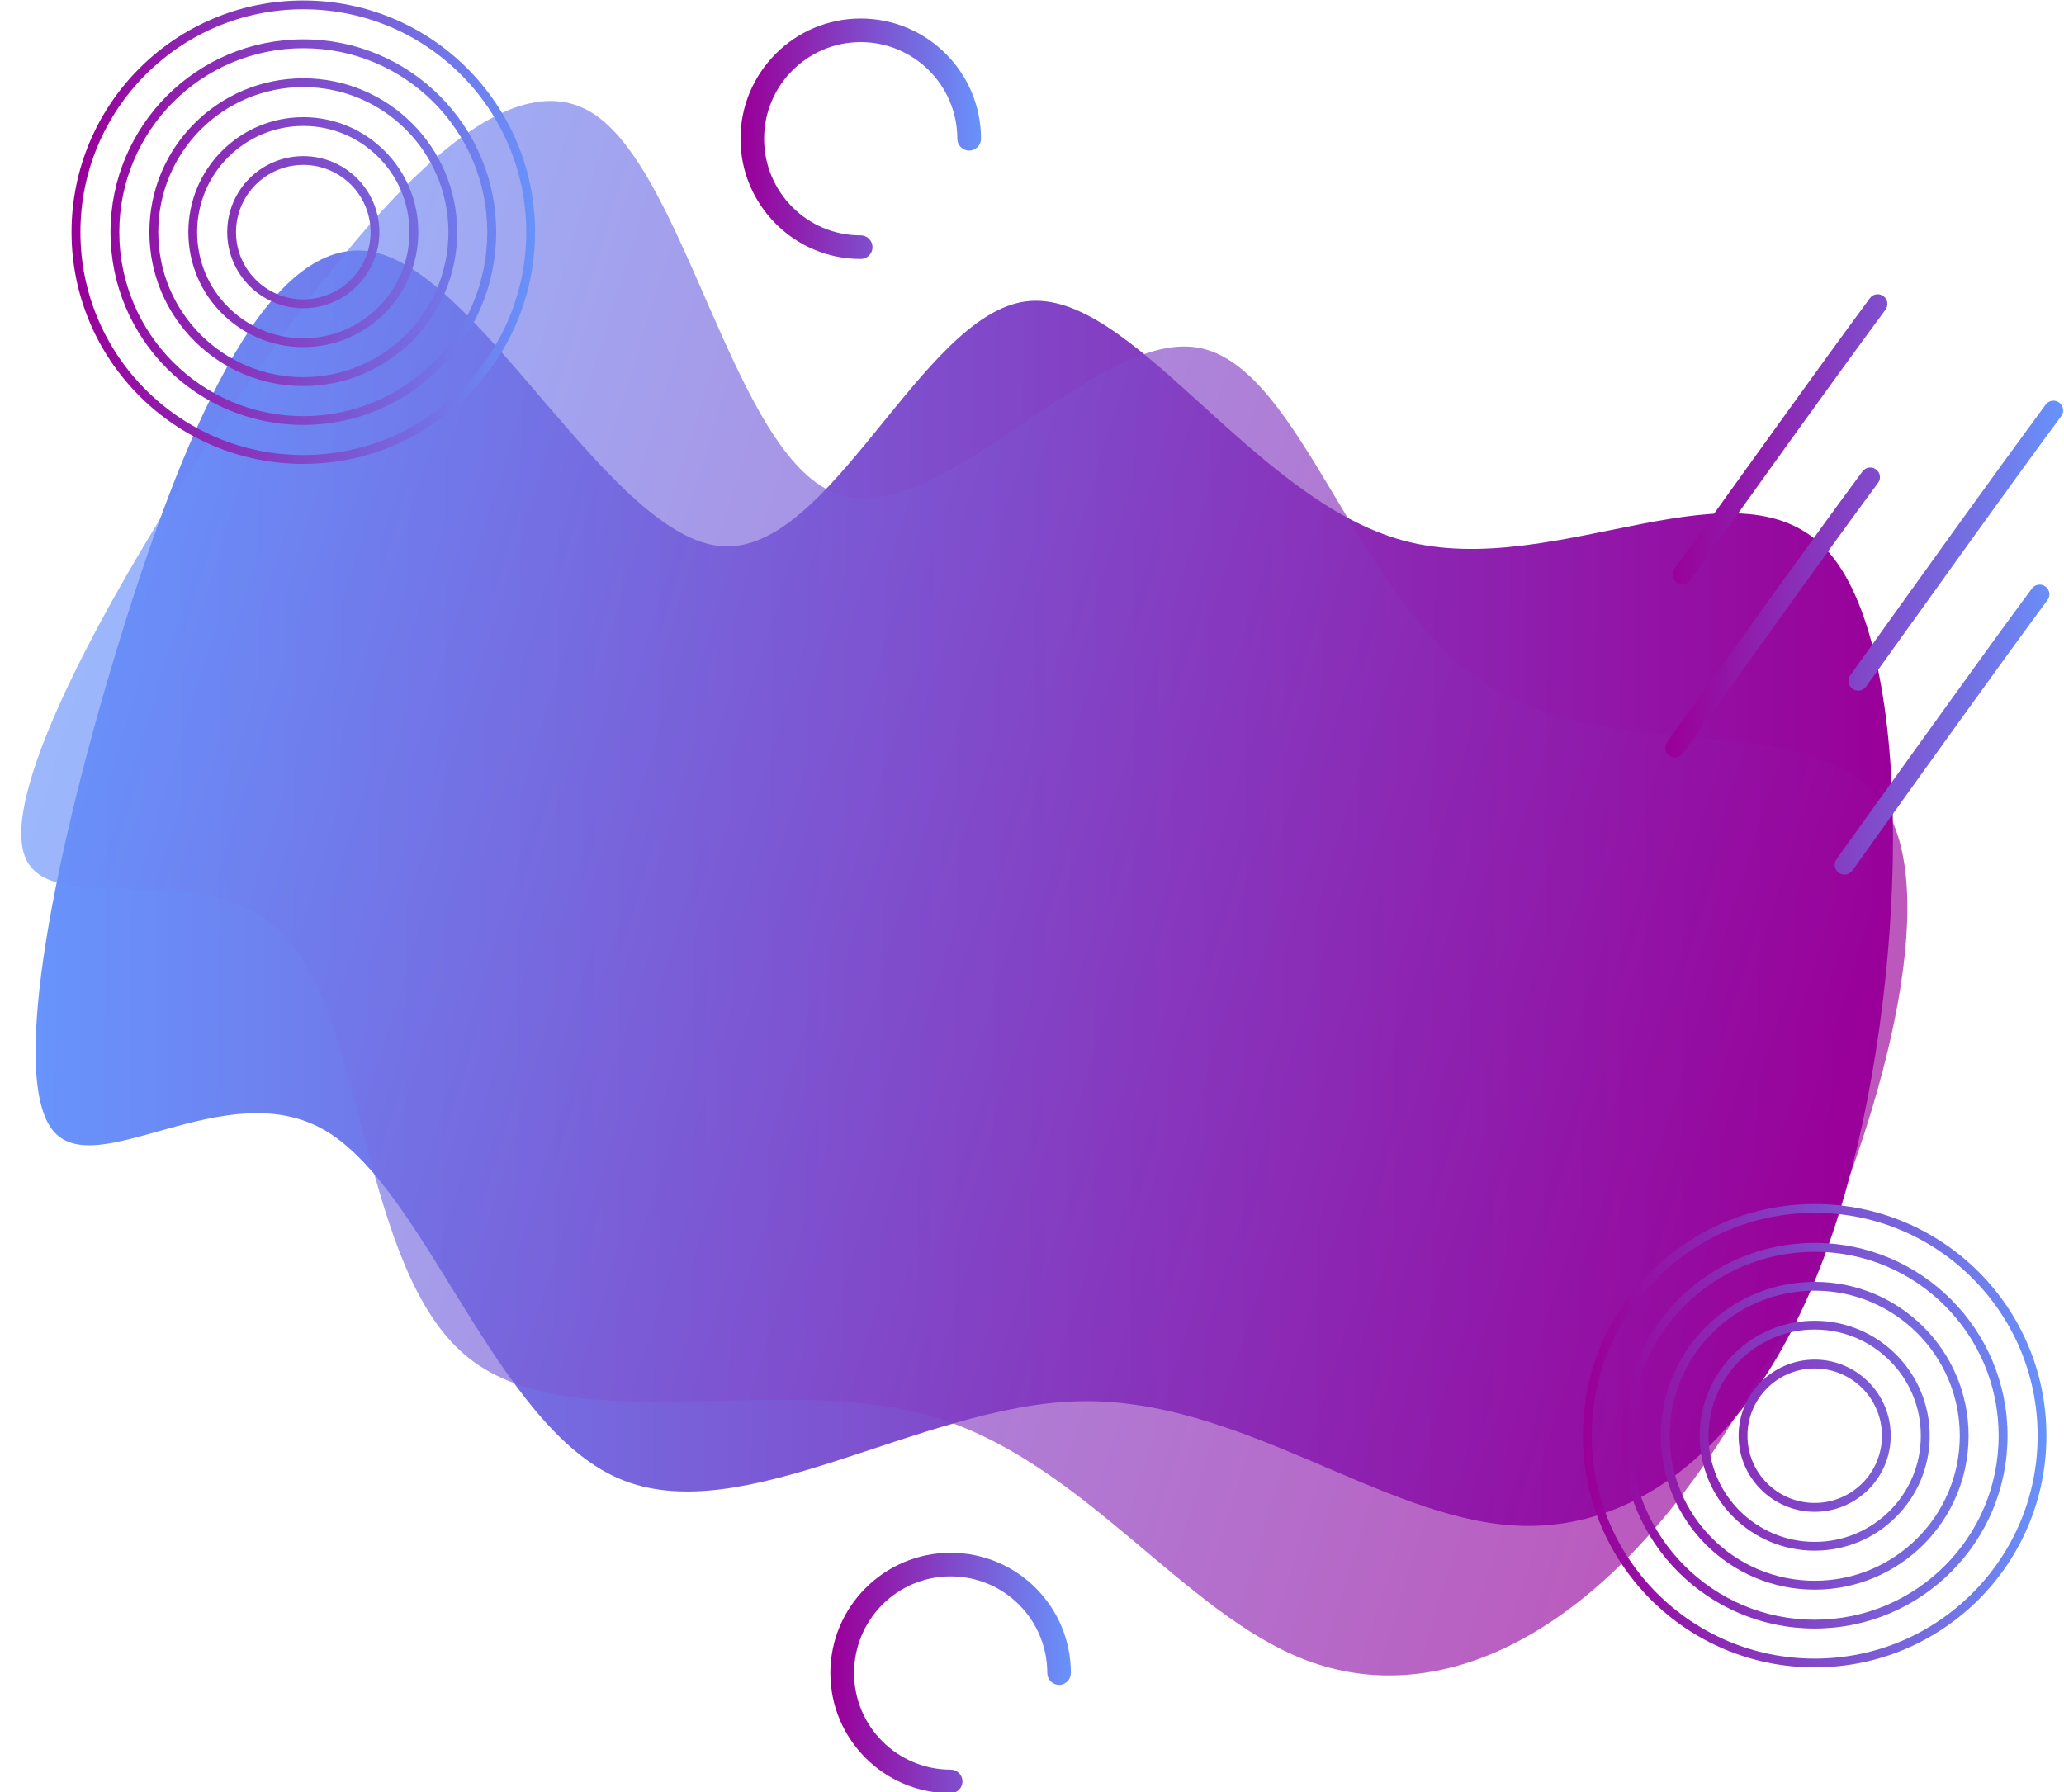 <?xml version="1.0" encoding="UTF-8"?>
<!DOCTYPE svg PUBLIC '-//W3C//DTD SVG 1.0//EN'
          'http://www.w3.org/TR/2001/REC-SVG-20010904/DTD/svg10.dtd'>
<svg clip-rule="evenodd" fill-rule="evenodd" height="187.7" image-rendering="optimizeQuality" preserveAspectRatio="xMidYMid meet" shape-rendering="geometricPrecision" text-rendering="geometricPrecision" version="1.0" viewBox="6.0 21.2 216.1 187.7" width="216.1" xmlns="http://www.w3.org/2000/svg" xmlns:xlink="http://www.w3.org/1999/xlink" zoomAndPan="magnify"
><defs
  ><linearGradient gradientUnits="userSpaceOnUse" id="a" x1="3.47" x2="204.02" xlink:actuate="onLoad" xlink:show="other" xlink:type="simple" y1="86.04" y2="87.09"
    ><stop offset="0" stop-color="#69f"
      /><stop offset="1" stop-color="#909"
    /></linearGradient
    ><linearGradient gradientUnits="userSpaceOnUse" id="c" x1="109.8" x2="83.93" xlink:actuate="onLoad" xlink:href="#a" xlink:show="other" xlink:type="simple" y1="27.93" y2="28.01"
    /><linearGradient gradientUnits="userSpaceOnUse" id="e" x1="223.82" x2="181.01" xlink:actuate="onLoad" xlink:href="#a" xlink:show="other" xlink:type="simple" y1="63.71" y2="63.62"
    /><linearGradient gradientUnits="userSpaceOnUse" id="g" x1="64.12" x2="14.26" xlink:actuate="onLoad" xlink:href="#a" xlink:show="other" xlink:type="simple" y1="30.47" y2="30.63"
    /><linearGradient gradientUnits="userSpaceOnUse" id="d" x1="119.21" x2="93.34" xlink:actuate="onLoad" xlink:href="#a" xlink:show="other" xlink:type="simple" y1="188.6" y2="188.68"
    /><linearGradient gradientUnits="userSpaceOnUse" id="f" x1="222.36" x2="172.5" xlink:actuate="onLoad" xlink:href="#a" xlink:show="other" xlink:type="simple" y1="156.51" y2="156.67"
    /><linearGradient gradientUnits="userSpaceOnUse" id="b" x1="18.37" x2="209.23" xlink:actuate="onLoad" xlink:href="#a" xlink:show="other" xlink:type="simple" y1="43.89" y2="103"
  /></defs
  ><g
  ><g
    ><path d="M0 0H230.24V230.24H0z" fill="none"
      /><g
      ><path d="M18.72 87.61c6.88,-22.22 15.79,-42.92 26.94,-39.88 11.14,3.03 24.51,29.81 35.91,30.67 11.41,0.85 20.84,-24.22 31.85,-25.64 11.01,-1.43 23.6,20.79 39.59,25.07 15.99,4.27 35.39,-9.4 44.57,1.33 9.17,10.73 8.12,45.86 1.05,68.84 -7.08,22.98 -20.19,33.81 -34.15,32.95 -13.96,-0.85 -28.77,-13.39 -45.49,-13.01 -16.71,0.38 -35.32,13.68 -48.23,8.08 -12.91,-5.61 -20.12,-30.11 -30.61,-36.37 -10.49,-6.27 -24.25,5.69 -28.71,-0.19 -4.45,-5.89 0.4,-29.63 7.28,-51.85z" fill="url(#a)"
        /><path d="M30.64 63.35c13.06,-19.25 27.61,-36.46 37.39,-30.31 9.77,6.16 14.76,35.67 25.42,39.81 10.66,4.14 26.99,-17.1 37.94,-15.25 10.95,1.84 16.51,26.77 30.57,35.51 14.05,8.75 36.59,1.32 42.24,14.26 5.66,12.93 -5.58,46.24 -19.05,66.16 -13.46,19.92 -29.16,26.46 -42.26,21.58 -13.11,-4.89 -23.63,-21.19 -39.72,-25.7 -16.1,-4.5 -37.78,2.79 -48.5,-6.33 -10.72,-9.12 -10.48,-34.66 -18.69,-43.71 -8.2,-9.05 -24.85,-1.61 -27.4,-8.54 -2.55,-6.93 9,-28.23 22.06,-47.48z" fill="url(#b)" fill-opacity=".659"
        /><path d="M96.12 45.85c0.68,0 1.23,0.55 1.23,1.23 0,0.69 -0.55,1.24 -1.23,1.24 -3.48,0 -6.63,-1.41 -8.9,-3.69 -2.28,-2.28 -3.69,-5.42 -3.69,-8.9 0,-3.48 1.41,-6.62 3.69,-8.9 2.27,-2.28 5.42,-3.69 8.9,-3.69 3.47,0 6.62,1.41 8.9,3.69 2.28,2.28 3.69,5.42 3.69,8.9 0,0.68 -0.56,1.24 -1.24,1.24 -0.68,0 -1.24,-0.56 -1.24,-1.24 0,-2.79 -1.13,-5.32 -2.96,-7.15 -1.83,-1.83 -4.36,-2.97 -7.15,-2.97 -2.8,0 -5.33,1.14 -7.16,2.97 -1.83,1.83 -2.96,4.36 -2.96,7.15 0,2.79 1.13,5.32 2.96,7.16 1.83,1.83 4.36,2.96 7.16,2.96z" fill="url(#c)" fill-rule="nonzero"
        /><path d="M105.53 206.52c0.69,0 1.24,0.55 1.24,1.23 0,0.69 -0.55,1.24 -1.24,1.24 -3.47,0 -6.62,-1.41 -8.9,-3.69 -2.28,-2.28 -3.69,-5.42 -3.69,-8.9 0,-3.48 1.41,-6.62 3.69,-8.9 2.28,-2.28 5.43,-3.69 8.9,-3.69 3.48,0 6.63,1.41 8.91,3.69 2.27,2.28 3.68,5.42 3.68,8.9 0,0.68 -0.55,1.24 -1.23,1.24 -0.69,0 -1.24,-0.56 -1.24,-1.24 0,-2.79 -1.13,-5.32 -2.96,-7.16 -1.83,-1.83 -4.36,-2.96 -7.16,-2.96 -2.79,0 -5.32,1.13 -7.15,2.96 -1.83,1.84 -2.96,4.37 -2.96,7.16 0,2.79 1.13,5.32 2.96,7.15 1.83,1.83 4.36,2.97 7.15,2.97z" fill="url(#d)" fill-rule="nonzero"
        /><path d="M199.94 112.37c-0.33,0.45 -0.97,0.56 -1.42,0.23 -0.46,-0.33 -0.56,-0.96 -0.24,-1.42 3.49,-4.87 6.98,-9.75 11.19,-15.59 3.53,-4.91 6.73,-9.33 9.27,-12.76 0.34,-0.45 0.97,-0.54 1.42,-0.21 0.45,0.33 0.55,0.97 0.21,1.42 -2.57,3.48 -5.76,7.88 -9.25,12.73 -2.83,3.92 -7,9.76 -11.18,15.6zm-16.97 -30.41c-0.32,0.46 -0.96,0.56 -1.42,0.23 -0.45,-0.32 -0.56,-0.96 -0.23,-1.42 3.49,-4.87 6.98,-9.75 11.19,-15.59 3.53,-4.91 6.73,-9.32 9.27,-12.76 0.33,-0.45 0.97,-0.54 1.42,-0.21 0.45,0.33 0.54,0.97 0.21,1.42 -2.57,3.48 -5.76,7.88 -9.26,12.73 -2.82,3.92 -7,9.76 -11.18,15.6zm-0.77 18.14c-0.33,0.46 -0.97,0.56 -1.42,0.24 -0.46,-0.33 -0.56,-0.97 -0.24,-1.42 3.49,-4.88 6.98,-9.75 11.19,-15.6 3.53,-4.9 6.73,-9.32 9.27,-12.75 0.34,-0.45 0.97,-0.55 1.42,-0.21 0.45,0.33 0.55,0.96 0.21,1.41 -2.57,3.48 -5.76,7.88 -9.25,12.74 -2.83,3.92 -7,9.75 -11.18,15.59zm19.18 -7c-0.33,0.46 -0.97,0.57 -1.42,0.24 -0.46,-0.33 -0.56,-0.96 -0.24,-1.42 3.49,-4.88 6.98,-9.75 11.19,-15.6 3.53,-4.9 6.74,-9.32 9.27,-12.75 0.34,-0.45 0.97,-0.55 1.42,-0.21 0.45,0.33 0.55,0.97 0.21,1.42 -2.57,3.48 -5.76,7.87 -9.25,12.73 -2.82,3.92 -7,9.76 -11.18,15.59z" fill="url(#e)" fill-rule="nonzero"
        /><path d="M196 147.29c-6.7,0 -12.77,2.71 -17.16,7.1 -4.39,4.39 -7.11,10.46 -7.11,17.16 0,6.7 2.72,12.77 7.11,17.16 4.39,4.39 10.46,7.1 17.16,7.1 6.7,0 12.76,-2.71 17.16,-7.1 4.39,-4.39 7.1,-10.46 7.1,-17.16 0,-6.7 -2.71,-12.77 -7.1,-17.16 -4.4,-4.39 -10.46,-7.1 -17.16,-7.1zm0 16.29c-2.2,0 -4.19,0.9 -5.63,2.34 -1.45,1.44 -2.34,3.43 -2.34,5.63 0,2.2 0.89,4.19 2.34,5.63 1.44,1.44 3.43,2.34 5.63,2.34 2.2,0 4.19,-0.9 5.63,-2.34 1.44,-1.44 2.33,-3.43 2.33,-5.63 0,-2.2 -0.89,-4.19 -2.33,-5.63 -1.44,-1.44 -3.43,-2.34 -5.63,-2.34zm-4.98 2.99c1.27,-1.27 3.03,-2.06 4.98,-2.06 1.94,0 3.7,0.79 4.98,2.06 1.27,1.28 2.06,3.04 2.06,4.98 0,1.95 -0.79,3.71 -2.06,4.98 -1.28,1.27 -3.04,2.06 -4.98,2.06 -1.95,0 -3.71,-0.79 -4.98,-2.06 -1.28,-1.27 -2.06,-3.03 -2.06,-4.98 0,-1.94 0.78,-3.7 2.06,-4.98zm4.98 -7.06c-3.33,0 -6.34,1.35 -8.52,3.53 -2.17,2.18 -3.52,5.19 -3.52,8.51 0,3.33 1.35,6.34 3.52,8.51 2.18,2.18 5.19,3.53 8.52,3.53 3.32,0 6.33,-1.35 8.51,-3.53 2.18,-2.17 3.53,-5.18 3.53,-8.51 0,-3.32 -1.35,-6.33 -3.53,-8.51 -2.18,-2.18 -5.19,-3.53 -8.51,-3.53zm-7.86 4.18c2.01,-2.01 4.79,-3.26 7.86,-3.26 3.07,0 5.85,1.25 7.86,3.26 2.01,2.01 3.25,4.79 3.25,7.86 0,3.07 -1.24,5.85 -3.25,7.86 -2.01,2.01 -4.79,3.26 -7.86,3.26 -3.07,0 -5.85,-1.25 -7.86,-3.26 -2.01,-2.01 -3.26,-4.79 -3.26,-7.86 0,-3.07 1.25,-5.85 3.26,-7.86zm7.86 -8.25c-4.45,0 -8.48,1.8 -11.4,4.72 -2.91,2.91 -4.72,6.94 -4.72,11.39 0,4.45 1.81,8.48 4.72,11.4 2.92,2.91 6.95,4.72 11.4,4.72 4.45,0 8.48,-1.81 11.39,-4.72 2.92,-2.92 4.72,-6.95 4.72,-11.4 0,-4.45 -1.8,-8.48 -4.72,-11.39 -2.91,-2.92 -6.94,-4.72 -11.39,-4.72zm-10.74 5.37c2.74,-2.75 6.54,-4.45 10.74,-4.45 4.19,0 7.99,1.7 10.74,4.45 2.75,2.75 4.45,6.55 4.45,10.74 0,4.2 -1.7,7.99 -4.45,10.74 -2.75,2.75 -6.55,4.45 -10.74,4.45 -4.2,0 -8,-1.7 -10.74,-4.45 -2.75,-2.75 -4.45,-6.54 -4.45,-10.74 0,-4.19 1.7,-7.99 4.45,-10.74zm10.74 -9.45c-5.58,0 -10.62,2.26 -14.28,5.91 -3.65,3.66 -5.91,8.71 -5.91,14.28 0,5.58 2.26,10.62 5.91,14.28 3.66,3.65 8.7,5.91 14.28,5.91 5.57,0 10.62,-2.26 14.27,-5.91 3.66,-3.66 5.92,-8.7 5.92,-14.28 0,-5.57 -2.26,-10.62 -5.92,-14.28 -3.65,-3.65 -8.7,-5.91 -14.27,-5.91zm-13.63 6.57c3.49,-3.49 8.31,-5.64 13.63,-5.64 5.32,0 10.13,2.15 13.62,5.64 3.49,3.48 5.64,8.3 5.64,13.62 0,5.32 -2.15,10.14 -5.64,13.62 -3.49,3.49 -8.3,5.65 -13.62,5.65 -5.32,0 -10.14,-2.16 -13.63,-5.65 -3.48,-3.48 -5.64,-8.3 -5.64,-13.62 0,-5.32 2.16,-10.14 5.64,-13.62zm-2.88 -2.88c4.23,-4.23 10.06,-6.84 16.51,-6.84 6.44,0 12.28,2.61 16.5,6.84 4.23,4.22 6.84,10.06 6.84,16.5 0,6.45 -2.61,12.28 -6.84,16.5 -4.22,4.23 -10.06,6.84 -16.5,6.84 -6.45,0 -12.28,-2.61 -16.51,-6.84 -4.22,-4.22 -6.83,-10.05 -6.83,-16.5 0,-6.44 2.61,-12.28 6.83,-16.5z" fill="url(#f)" fill-rule="nonzero"
        /><path d="M37.76 21.25c-6.7,0 -12.77,2.71 -17.16,7.1 -4.39,4.39 -7.11,10.46 -7.11,17.16 0,6.7 2.72,12.77 7.11,17.16 4.39,4.39 10.46,7.11 17.16,7.11 6.7,0 12.76,-2.72 17.15,-7.11 4.39,-4.39 7.11,-10.46 7.11,-17.16 0,-6.7 -2.72,-12.77 -7.11,-17.16 -4.39,-4.39 -10.45,-7.1 -17.15,-7.1zm0 16.3c-2.2,0 -4.2,0.89 -5.64,2.33 -1.44,1.44 -2.33,3.43 -2.33,5.63 0,2.2 0.89,4.19 2.33,5.63 1.44,1.44 3.44,2.34 5.64,2.34 2.2,0 4.19,-0.9 5.63,-2.34 1.44,-1.44 2.33,-3.43 2.33,-5.63 0,-2.2 -0.89,-4.19 -2.33,-5.63 -1.44,-1.44 -3.43,-2.33 -5.63,-2.33zm-4.98 2.98c1.27,-1.27 3.03,-2.06 4.98,-2.06 1.94,0 3.7,0.79 4.98,2.06 1.27,1.28 2.06,3.04 2.06,4.98 0,1.95 -0.79,3.71 -2.06,4.98 -1.28,1.27 -3.04,2.06 -4.98,2.06 -1.95,0 -3.71,-0.79 -4.98,-2.06 -1.28,-1.27 -2.07,-3.03 -2.07,-4.98 0,-1.94 0.79,-3.7 2.07,-4.98zm4.98 -7.06c-3.33,0 -6.34,1.35 -8.52,3.53 -2.18,2.18 -3.52,5.19 -3.52,8.51 0,3.33 1.34,6.34 3.52,8.51 2.18,2.18 5.19,3.53 8.52,3.53 3.32,0 6.33,-1.35 8.51,-3.53 2.18,-2.17 3.53,-5.18 3.53,-8.51 0,-3.32 -1.35,-6.33 -3.53,-8.51 -2.18,-2.18 -5.19,-3.53 -8.51,-3.53zm-7.86 4.18c2.01,-2.01 4.79,-3.26 7.86,-3.26 3.07,0 5.85,1.25 7.86,3.26 2.01,2.01 3.25,4.79 3.25,7.86 0,3.07 -1.24,5.85 -3.25,7.86 -2.01,2.01 -4.79,3.26 -7.86,3.26 -3.07,0 -5.85,-1.25 -7.86,-3.26 -2.02,-2.01 -3.26,-4.79 -3.26,-7.86 0,-3.07 1.24,-5.85 3.26,-7.86zm7.86 -8.25c-4.45,0 -8.48,1.8 -11.4,4.72 -2.92,2.91 -4.72,6.94 -4.72,11.39 0,4.45 1.8,8.48 4.72,11.4 2.92,2.91 6.95,4.72 11.4,4.72 4.45,0 8.47,-1.81 11.39,-4.72 2.92,-2.92 4.72,-6.95 4.72,-11.4 0,-4.45 -1.8,-8.48 -4.72,-11.39 -2.92,-2.92 -6.94,-4.72 -11.39,-4.72zm-10.75 5.37c2.75,-2.75 6.55,-4.45 10.75,-4.45 4.19,0 7.99,1.7 10.74,4.45 2.75,2.75 4.45,6.55 4.45,10.74 0,4.2 -1.7,7.99 -4.45,10.74 -2.75,2.75 -6.55,4.45 -10.74,4.45 -4.2,0 -8,-1.7 -10.75,-4.45 -2.74,-2.75 -4.44,-6.54 -4.44,-10.74 0,-4.19 1.7,-7.99 4.44,-10.74zm10.75 -9.45c-5.58,0 -10.63,2.26 -14.28,5.91 -3.65,3.66 -5.91,8.71 -5.91,14.28 0,5.58 2.26,10.62 5.91,14.28 3.65,3.65 8.7,5.91 14.28,5.91 5.57,0 10.62,-2.26 14.27,-5.91 3.66,-3.66 5.92,-8.7 5.92,-14.28 0,-5.57 -2.26,-10.62 -5.92,-14.28 -3.65,-3.65 -8.7,-5.91 -14.27,-5.91zm-13.63 6.57c3.49,-3.49 8.31,-5.64 13.63,-5.64 5.32,0 10.13,2.15 13.62,5.64 3.49,3.48 5.64,8.3 5.64,13.62 0,5.32 -2.15,10.14 -5.64,13.62 -3.49,3.49 -8.3,5.65 -13.62,5.65 -5.32,0 -10.14,-2.16 -13.63,-5.65 -3.48,-3.48 -5.64,-8.3 -5.64,-13.62 0,-5.32 2.16,-10.14 5.64,-13.62zm-2.88 -2.88c4.23,-4.23 10.06,-6.84 16.51,-6.84 6.44,0 12.28,2.61 16.5,6.84 4.22,4.22 6.84,10.06 6.84,16.5 0,6.45 -2.62,12.28 -6.84,16.5 -4.22,4.23 -10.06,6.84 -16.5,6.84 -6.45,0 -12.28,-2.61 -16.51,-6.84 -4.22,-4.22 -6.83,-10.05 -6.83,-16.5 0,-6.44 2.61,-12.28 6.83,-16.5z" fill="url(#g)" fill-rule="nonzero"
      /></g
    ></g
  ></g
></svg
>
